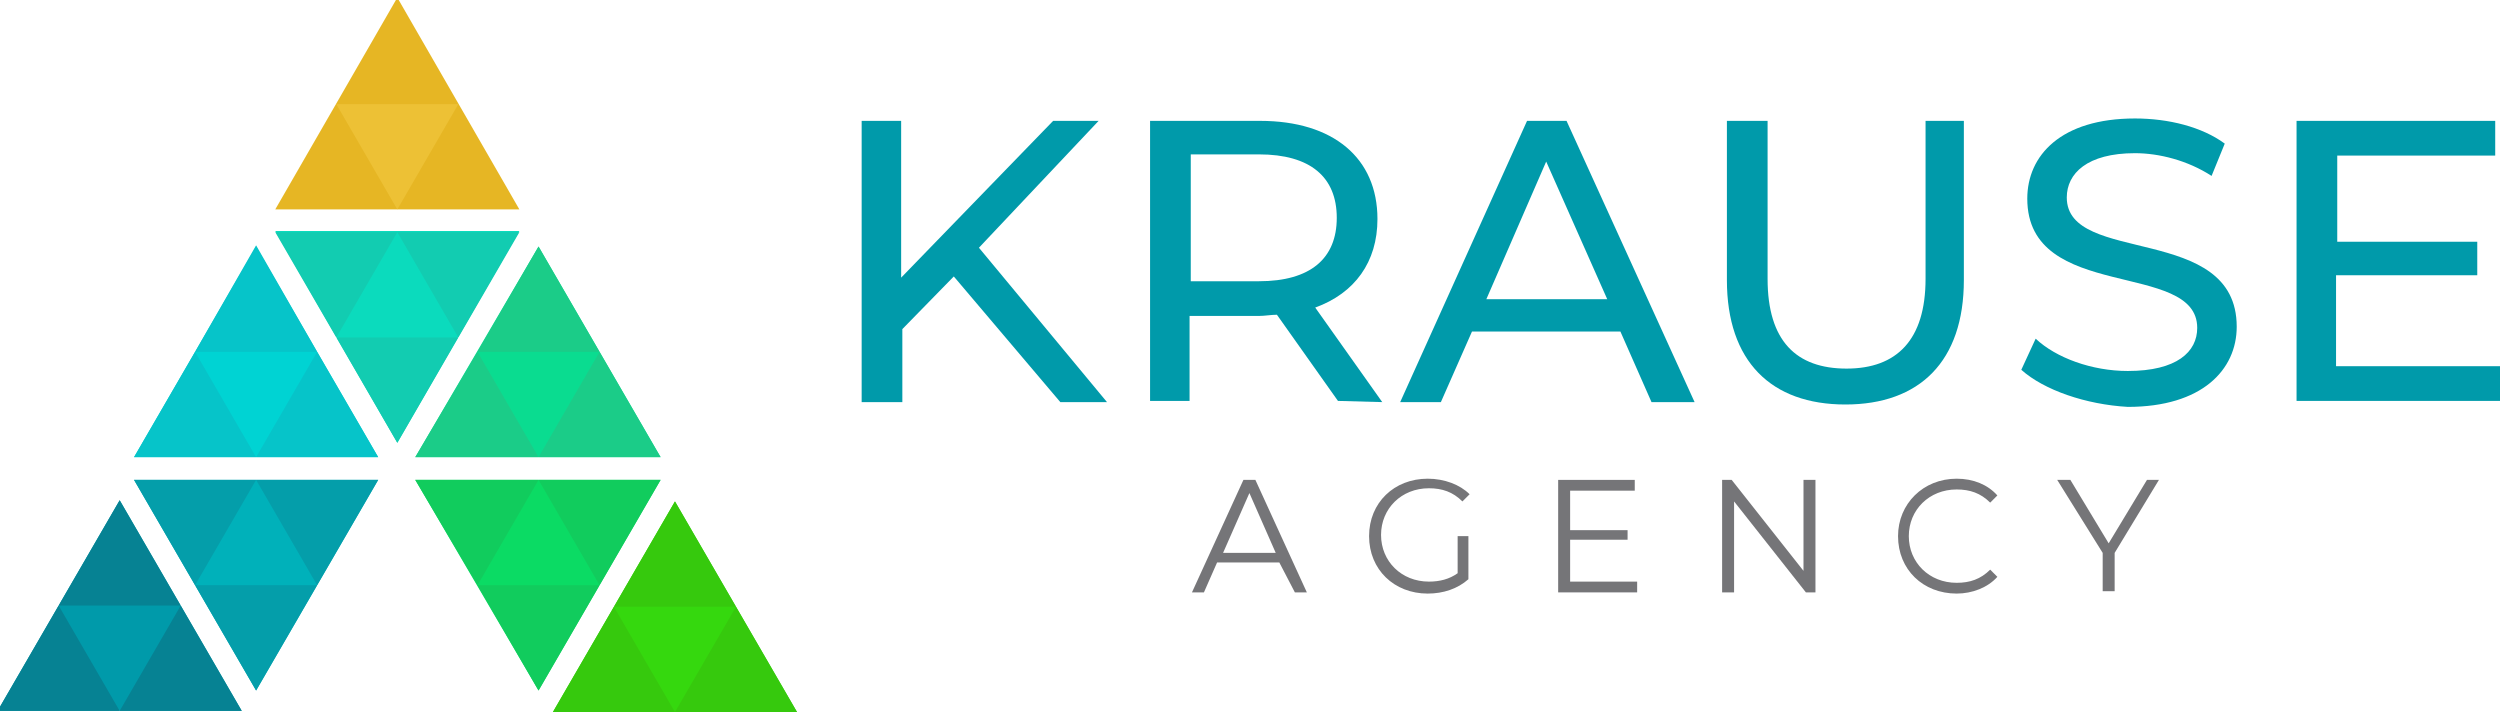 <?xml version="1.0" encoding="utf-8"?>
<!-- Generator: Adobe Illustrator 27.2.0, SVG Export Plug-In . SVG Version: 6.00 Build 0)  -->
<svg version="1.1" id="Layer_1" xmlns="http://www.w3.org/2000/svg" xmlns:xlink="http://www.w3.org/1999/xlink" x="0px" y="0px"
	 viewBox="0 0 208.9 59.5" style="enable-background:new 0 0 208.9 59.5;" xml:space="preserve">
<style type="text/css">
	.st0{fill:#009AAA;}
	.st1{fill:#757578;}
	.st2{fill:#35D80E;}
	.st3{fill:#0ADC90;}
	.st4{fill:#0BDB64;}
	.st5{fill:#E6B624;}
	.st6{fill:#0BDBBD;}
	.st7{fill:#00B1BA;}
	.st8{fill:#00D3D3;}
	.st9{fill:#36C90D;}
	.st10{fill:#068293;}
	.st11{fill:#049EAA;}
	.st12{fill:#06C4C9;}
	.st13{fill:#1BCC88;}
	.st14{fill:#11CC5D;}
	.st15{fill:#12CCB1;}
	.st16{fill:#EDC135;}
</style>
<g>
	<g id="Layer_2_00000085966057703988994680000006578262410806251958_">
		<g id="Layer_1-2">
			<g>
				<g>
					<g>
						<path class="st0" d="M79.7,23.1l-4.3,4.4v6.1H72V10.1h3.3v13.1L88,10.1h3.8l-10,10.6l10.7,12.9h-3.9L79.7,23.1L79.7,23.1z"/>
						<path class="st0" d="M111.8,33.5l-5.1-7.2c-0.5,0-1,0.1-1.5,0.1h-5.8v7.1h-3.3V10.1h9.2c6.1,0,9.8,3.1,9.8,8.2
							c0,3.6-1.9,6.2-5.2,7.4l5.6,7.9L111.8,33.5L111.8,33.5z M111.7,18.2c0-3.4-2.2-5.3-6.5-5.3h-5.7v10.6h5.7
							C109.5,23.5,111.7,21.6,111.7,18.2z"/>
						<path class="st0" d="M135.4,27.7H123l-2.6,5.9H117l10.6-23.5h3.3l10.7,23.5H138L135.4,27.7L135.4,27.7z M134.3,25l-5.1-11.5
							l-5,11.5H134.3z"/>
						<path class="st0" d="M144.3,23.4V10.1h3.4v13.2c0,5.2,2.4,7.5,6.6,7.5s6.6-2.4,6.6-7.5V10.1h3.2v13.3c0,6.8-3.7,10.4-9.9,10.4
							S144.3,30.2,144.3,23.4L144.3,23.4z"/>
						<path class="st0" d="M168.9,30.9l1.2-2.6c1.7,1.6,4.7,2.7,7.7,2.7c4.1,0,5.8-1.6,5.8-3.6c0-5.7-14.2-2.1-14.2-10.8
							c0-3.6,2.8-6.7,9-6.7c2.8,0,5.6,0.7,7.5,2.1l-1.1,2.7c-2-1.3-4.4-1.9-6.4-1.9c-4,0-5.7,1.7-5.7,3.7c0,5.7,14.2,2.1,14.2,10.8
							c0,3.6-2.9,6.7-9.1,6.7C174.3,33.8,170.8,32.6,168.9,30.9L168.9,30.9z"/>
						<path class="st0" d="M208.9,30.6v2.9h-17V10.1h16.6V13h-13.2v7.2H207V23h-11.8v7.6H208.9L208.9,30.6z"/>
					</g>
					<g>
						<path class="st1" d="M106.9,47h-5.2l-1.1,2.5h-1l4.3-9.4h1l4.3,9.4h-1L106.9,47L106.9,47z M106.6,46.2l-2.2-5l-2.2,5H106.6z"
							/>
						<path class="st1" d="M121.8,44.8h0.9v3.6c-0.9,0.8-2.1,1.2-3.4,1.2c-2.8,0-4.9-2-4.9-4.8s2.1-4.8,4.9-4.8
							c1.4,0,2.7,0.5,3.5,1.3l-0.6,0.6c-0.8-0.8-1.7-1.1-2.8-1.1c-2.3,0-4,1.7-4,3.9s1.7,3.9,4,3.9c0.9,0,1.7-0.2,2.4-0.7V44.8
							L121.8,44.8z"/>
						<path class="st1" d="M136.8,48.6v0.9h-6.6v-9.4h6.4V41h-5.4v3.3h4.8v0.8h-4.8v3.5H136.8L136.8,48.6z"/>
						<path class="st1" d="M151.7,40.1v9.4h-0.8l-6-7.6v7.6h-1v-9.4h0.8l6,7.6v-7.6H151.7L151.7,40.1z"/>
						<path class="st1" d="M158.6,44.8c0-2.7,2.1-4.8,4.9-4.8c1.4,0,2.6,0.5,3.4,1.4l-0.6,0.6c-0.8-0.8-1.7-1.1-2.8-1.1
							c-2.3,0-4,1.7-4,3.9s1.7,3.9,4,3.9c1.1,0,2-0.3,2.8-1.1l0.6,0.6c-0.8,0.9-2.1,1.4-3.4,1.4C160.7,49.6,158.6,47.6,158.6,44.8
							L158.6,44.8z"/>
						<path class="st1" d="M176.7,46.2v3.2h-1v-3.2l-3.8-6.1h1.1l3.2,5.3l3.2-5.3h1L176.7,46.2L176.7,46.2z"/>
					</g>
				</g>
				<g>
					<g>
						<polygon class="st2" points="66.6,59.5 46.2,59.5 56.4,41.9 						"/>
						<polygon class="st3" points="55.2,38.2 34.7,38.2 45,20.6 						"/>
						<polygon class="st4" points="34.7,40.1 55.2,40.1 45,57.7 						"/>
					</g>
					<g>
						<polygon class="st5" points="23,17.5 43.4,17.5 33.2,-0.2 						"/>
						<polygon class="st6" points="43.4,19.3 23,19.3 33.2,37 						"/>
					</g>
					<g>
						<polygon class="st7" points="31.6,40.1 11.2,40.1 21.4,57.7 						"/>
						<polygon class="st0" points="-0.2,59.4 20.2,59.4 10,41.8 						"/>
						<polygon class="st8" points="11.2,38.2 31.6,38.2 21.4,20.6 						"/>
					</g>
					<polygon class="st9" points="61.5,50.7 51.3,50.7 56.4,41.9 					"/>
					<polygon class="st9" points="56.4,59.5 46.2,59.5 51.3,50.7 					"/>
					<polygon class="st9" points="66.6,59.5 56.4,59.5 61.5,50.7 					"/>
					<polygon class="st10" points="15.1,50.6 4.9,50.6 10,41.8 					"/>
					<polygon class="st10" points="10,59.4 -0.2,59.4 4.9,50.6 					"/>
					<polygon class="st10" points="20.2,59.4 10,59.4 15.1,50.6 					"/>
					<polygon class="st11" points="16.3,48.9 26.5,48.9 21.4,57.7 					"/>
					<polygon class="st11" points="21.4,40.1 31.6,40.1 26.5,48.9 					"/>
					<polygon class="st11" points="11.2,40.1 21.4,40.1 16.3,48.9 					"/>
					<polygon class="st12" points="26.5,29.4 16.3,29.4 21.4,20.5 					"/>
					<polygon class="st12" points="21.4,38.2 11.2,38.2 16.3,29.4 					"/>
					<polygon class="st12" points="31.6,38.2 21.4,38.2 26.5,29.4 					"/>
					<g>
						<polygon class="st13" points="50.1,29.4 39.9,29.4 45,20.6 						"/>
						<polygon class="st13" points="45,38.2 34.7,38.2 39.9,29.4 						"/>
						<polygon class="st13" points="55.2,38.2 45,38.2 50.1,29.4 						"/>
					</g>
					<g>
						<polygon class="st14" points="39.9,48.9 50.1,48.9 45,57.7 						"/>
						<polygon class="st14" points="45,40.1 55.2,40.1 50.1,48.9 						"/>
						<polygon class="st14" points="34.7,40.1 45,40.1 39.9,48.9 						"/>
					</g>
					<g>
						<polygon class="st15" points="28.1,28.2 38.3,28.2 33.2,37 						"/>
						<polygon class="st15" points="33.2,19.4 43.4,19.4 38.3,28.2 						"/>
						<polygon class="st15" points="23,19.4 33.2,19.4 28.1,28.2 						"/>
					</g>
					<polygon class="st16" points="28.1,8.7 38.3,8.7 33.2,17.5 					"/>
				</g>
			</g>
		</g>
	</g>
</g>
</svg>

